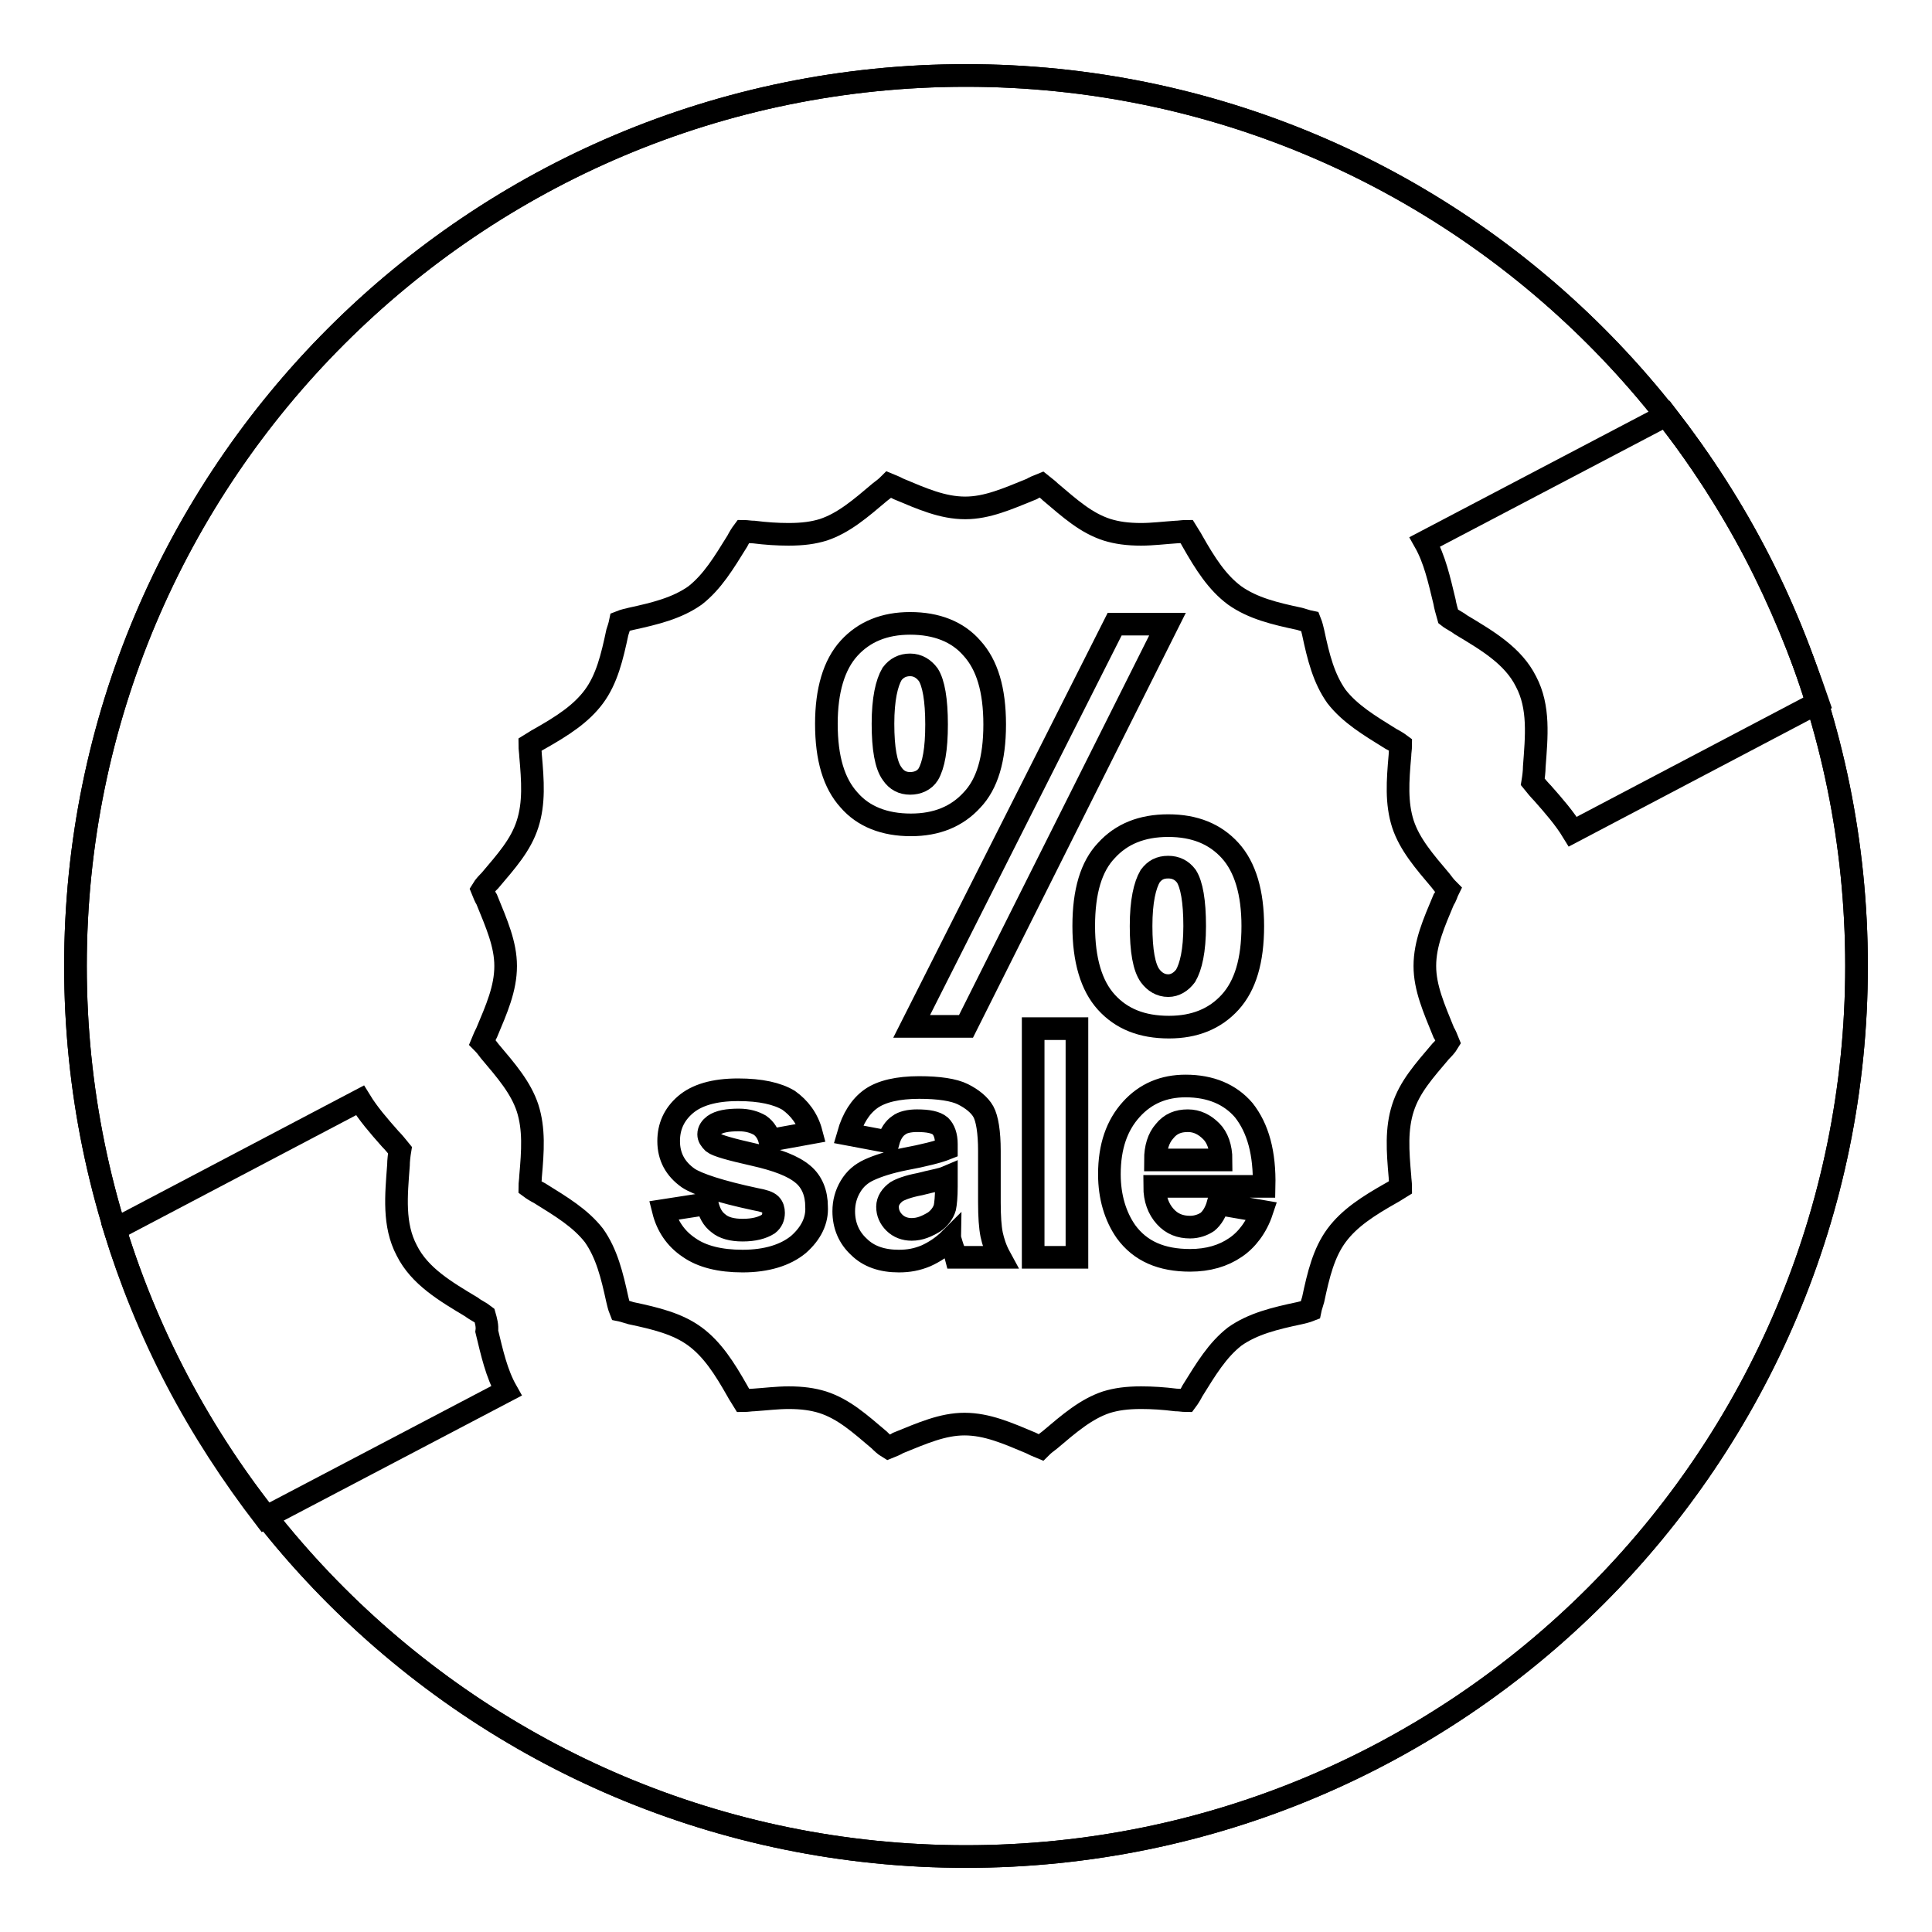 <?xml version="1.0" encoding="utf-8"?>
<!-- Svg Vector Icons : http://www.onlinewebfonts.com/icon -->
<!DOCTYPE svg PUBLIC "-//W3C//DTD SVG 1.1//EN" "http://www.w3.org/Graphics/SVG/1.1/DTD/svg11.dtd">
<svg version="1.1" xmlns="http://www.w3.org/2000/svg" xmlns:xlink="http://www.w3.org/1999/xlink" x="0px" y="0px" viewBox="0 0 256 256" enable-background="new 0 0 256 256" xml:space="preserve">
<g><g><path stroke-width="3" fill-opacity="0" stroke="#000000"  d="M10,128c0,65.2,52.8,118,118,118c65.2,0,118-52.8,118-118c0-65.2-52.8-118-118-118C62.8,10,10,62.8,10,128L10,128z"/><path stroke-width="3" fill-opacity="0" stroke="#000000"  d="M10,128c0,65.2,52.8,118,118,118c65.2,0,118-52.8,118-118c0-65.2-52.8-118-118-118C62.8,10,10,62.8,10,128L10,128z"/><path stroke-width="3" fill-opacity="0" stroke="#000000"  d="M232.5,73.2c-3.4-6.5-7.4-12.6-11.7-18.2l-32,16.8c1.3,2.3,1.9,5,2.6,7.9c0.1,0.6,0.3,1.3,0.5,2c0.5,0.4,1.2,0.7,1.7,1.1c3.5,2.1,6.9,4.1,8.6,7.5c1.8,3.4,1.4,7.3,1.1,11.3c0,0.6-0.1,1.4-0.2,2c0.4,0.5,0.9,1.1,1.3,1.5c1.5,1.7,2.9,3.3,4,5.1l32.5-17.1C238.6,86.4,235.9,79.7,232.5,73.2z"/><path stroke-width="3" fill-opacity="0" stroke="#000000"  d="M64.2,174.3c-0.5-0.4-1.2-0.7-1.7-1.1c-3.5-2.1-6.9-4.1-8.6-7.5c-1.8-3.4-1.4-7.3-1.1-11.3c0-0.6,0.1-1.4,0.2-2c-0.4-0.5-0.9-1.1-1.3-1.5c-1.5-1.7-2.9-3.3-4-5.1l-32.5,17.1c2.1,6.8,4.8,13.5,8.2,20c3.4,6.5,7.4,12.6,11.7,18.2l32-16.8c-1.3-2.3-1.9-5-2.6-7.9C64.6,175.7,64.4,175,64.2,174.3z"/><path stroke-width="3" fill-opacity="0" stroke="#000000"  d="M118.8,157.9c-0.7,0.5-1.2,1.2-1.2,2c0,0.8,0.3,1.5,0.9,2.1c0.6,0.6,1.4,0.9,2.3,0.9c1.1,0,2-0.4,3-1c0.7-0.5,1.2-1.2,1.4-1.9c0.1-0.5,0.2-1.4,0.2-2.8V156c-0.7,0.3-2,0.5-3.5,0.9C120.3,157.2,119.3,157.6,118.8,157.9z"/><path stroke-width="3" fill-opacity="0" stroke="#000000"  d="M120.6,103.8c1,0,1.9-0.4,2.4-1.2c0.7-1.2,1.1-3.3,1.1-6.6c0-3.3-0.4-5.5-1.1-6.6c-0.6-0.8-1.4-1.3-2.4-1.3c-1,0-1.8,0.4-2.4,1.2c-0.7,1.2-1.2,3.3-1.2,6.6c0,3.3,0.4,5.5,1.2,6.6C118.8,103.4,119.6,103.8,120.6,103.8z"/><path stroke-width="3" fill-opacity="0" stroke="#000000"  d="M157.1,129.3c0.7-1.2,1.2-3.3,1.2-6.6c0-3.3-0.4-5.5-1.1-6.6c-0.6-0.8-1.4-1.2-2.4-1.2c-1.1,0-1.8,0.4-2.4,1.2c-0.7,1.2-1.2,3.3-1.2,6.6c0,3.3,0.4,5.5,1.2,6.6c0.6,0.8,1.4,1.3,2.4,1.3C155.7,130.6,156.5,130.1,157.1,129.3z"/><path stroke-width="3" fill-opacity="0" stroke="#000000"  d="M157.4,148.5c-1.3,0-2.3,0.4-3.1,1.4c-0.8,0.9-1.2,2.2-1.2,3.8h8.7c0-1.7-0.5-3-1.3-3.8C159.6,149,158.6,148.5,157.4,148.5z"/><path stroke-width="3" fill-opacity="0" stroke="#000000"  d="M191.9,117.9c-0.4-0.4-0.7-0.8-1-1.2c-2.2-2.6-4.1-4.8-5-7.5c-0.9-2.8-0.7-5.7-0.4-9.1c0-0.4,0.1-0.9,0.1-1.4c-0.4-0.3-0.9-0.6-1.3-0.8c-2.9-1.8-5.4-3.3-7.2-5.6c-1.7-2.4-2.4-5.2-3.1-8.5c-0.1-0.4-0.2-0.9-0.4-1.4c-0.5-0.1-1-0.3-1.4-0.4c-3.3-0.7-6.2-1.4-8.6-3.1c-2.3-1.7-3.9-4.2-5.6-7.2c-0.2-0.4-0.5-0.8-0.8-1.3c-0.5,0-1,0.1-1.4,0.1c-1.5,0.1-3.1,0.3-4.6,0.3c-1.8,0-3.2-0.2-4.5-0.6c-2.8-0.9-4.9-2.8-7.5-5c-0.3-0.3-0.7-0.6-1.2-1c-0.5,0.2-1,0.4-1.3,0.6c-3.2,1.3-5.9,2.5-8.8,2.5c-3,0-5.7-1.2-8.8-2.5c-0.4-0.2-0.8-0.4-1.3-0.6c-0.4,0.4-0.8,0.7-1.2,1c-2.6,2.2-4.8,4.1-7.5,5c-1.3,0.4-2.7,0.6-4.6,0.6l0,0c-1.5,0-3-0.1-4.6-0.3c-0.5,0-1-0.1-1.4-0.1c-0.3,0.4-0.6,0.9-0.8,1.3c-1.8,2.9-3.3,5.4-5.6,7.2c-2.4,1.7-5.3,2.4-8.5,3.1c-0.4,0.1-0.9,0.2-1.4,0.4c-0.1,0.5-0.3,1.1-0.4,1.4c-0.7,3.3-1.4,6.2-3.1,8.5c-1.7,2.3-4.2,3.9-7.2,5.6c-0.4,0.2-0.8,0.5-1.3,0.8c0,0.5,0.1,1.1,0.1,1.4c0.3,3.4,0.5,6.3-0.4,9.1c-0.9,2.8-2.8,4.9-5,7.5c-0.3,0.3-0.7,0.7-1,1.2c0.2,0.5,0.4,1,0.6,1.3c1.3,3.2,2.5,5.9,2.5,8.8c0,3-1.2,5.7-2.5,8.8c-0.2,0.4-0.4,0.8-0.6,1.3c0.4,0.4,0.7,0.8,1,1.2c2.2,2.6,4.1,4.8,5,7.5c0.9,2.8,0.7,5.7,0.4,9.1c0,0.4-0.1,0.9-0.1,1.4c0.4,0.3,0.9,0.6,1.3,0.8c2.9,1.8,5.4,3.3,7.2,5.6c1.7,2.4,2.4,5.3,3.1,8.5c0.1,0.4,0.2,0.9,0.4,1.4c0.5,0.1,1,0.3,1.4,0.4c3.3,0.7,6.2,1.4,8.5,3.1c2.3,1.7,3.9,4.2,5.6,7.2c0.2,0.4,0.5,0.8,0.8,1.3c0.5,0,1-0.1,1.4-0.1c1.5-0.1,3.1-0.3,4.6-0.3c1.8,0,3.2,0.2,4.5,0.6c2.8,0.9,4.9,2.8,7.5,5c0.3,0.3,0.7,0.7,1.2,1c0.5-0.2,1-0.4,1.3-0.6c3.2-1.3,5.9-2.5,8.8-2.5c3,0,5.7,1.2,8.8,2.5c0.4,0.2,0.8,0.4,1.3,0.6c0.4-0.4,0.8-0.7,1.2-1c2.6-2.2,4.8-4.1,7.5-5c1.3-0.4,2.7-0.6,4.6-0.6c1.5,0,3,0.1,4.6,0.3c0.5,0,1,0.1,1.4,0.1c0.3-0.4,0.6-0.9,0.8-1.3c1.8-2.9,3.3-5.4,5.6-7.2c2.4-1.7,5.3-2.4,8.6-3.1c0.4-0.1,0.9-0.2,1.4-0.4c0.1-0.5,0.3-1,0.4-1.4c0.7-3.3,1.4-6.2,3.1-8.5c1.7-2.3,4.2-3.9,7.2-5.6c0.4-0.2,0.8-0.5,1.3-0.8c0-0.5-0.1-1.1-0.1-1.4c-0.3-3.4-0.5-6.3,0.4-9.1c0.9-2.8,2.8-4.9,5-7.5c0.3-0.3,0.7-0.7,1-1.2c-0.2-0.5-0.4-1-0.6-1.3c-1.3-3.2-2.5-5.9-2.5-8.8c0-3,1.2-5.7,2.5-8.8C191.6,118.8,191.7,118.3,191.9,117.9z M105.8,164.9c-1.7,1.4-4.2,2.2-7.4,2.2c-3,0-5.4-0.6-7.1-1.8c-1.8-1.2-2.9-2.9-3.4-4.9l5.8-0.9c0.3,1.2,0.7,2,1.5,2.6c0.7,0.6,1.8,0.9,3.2,0.9c1.5,0,2.6-0.3,3.4-0.8c0.5-0.4,0.7-0.9,0.7-1.5c0-0.4-0.1-0.8-0.4-1.1c-0.3-0.3-0.9-0.5-2-0.7c-4.7-1-7.7-2-8.9-2.8c-1.7-1.2-2.6-2.8-2.6-4.9c0-1.9,0.7-3.5,2.2-4.8c1.5-1.3,3.8-2,7-2c3,0,5.2,0.5,6.7,1.4c1.4,1,2.5,2.4,3,4.3l-5.5,1c-0.2-0.8-0.6-1.5-1.3-2c-0.7-0.4-1.6-0.7-2.8-0.7c-1.5,0-2.6,0.2-3.3,0.7c-0.4,0.3-0.7,0.7-0.7,1.2c0,0.4,0.2,0.7,0.6,1.1c0.5,0.4,2.3,0.9,5.4,1.6c3.1,0.7,5.2,1.5,6.5,2.6c1.2,1,1.8,2.5,1.8,4.3C108.3,161.7,107.5,163.4,105.8,164.9z M112.5,85.9c2-2.2,4.7-3.3,8.1-3.3c3.5,0,6.3,1.1,8.2,3.3c2,2.2,3,5.5,3,10.1c0,4.6-1,7.9-3,10c-2,2.2-4.7,3.3-8.1,3.3c-3.5,0-6.3-1.1-8.2-3.3c-2-2.2-3-5.5-3-10.1C109.5,91.5,110.5,88.1,112.5,85.9z M126.7,166.6c-0.1-0.4-0.4-1-0.6-1.7c-0.1-0.4-0.2-0.6-0.2-0.7c-1,1-2.1,1.7-3.2,2.2c-1.2,0.5-2.3,0.7-3.6,0.7c-2.2,0-4-0.6-5.3-1.9c-1.3-1.2-2-2.8-2-4.7c0-1.2,0.3-2.3,0.9-3.3c0.6-1,1.4-1.7,2.5-2.2c1.1-0.5,2.6-1,4.6-1.4c2.7-0.5,4.6-1,5.6-1.4v-0.6c0-1.1-0.3-1.9-0.8-2.4c-0.6-0.5-1.6-0.7-3.1-0.7c-1,0-1.9,0.2-2.4,0.6c-0.6,0.4-1.1,1.1-1.4,2.2l-5.3-1c0.6-2.1,1.6-3.7,3-4.7c1.4-1,3.6-1.5,6.4-1.5c2.6,0,4.6,0.3,5.8,0.9c1.2,0.6,2.2,1.4,2.7,2.3c0.5,0.9,0.8,2.7,0.8,5.2l0,6.8c0,1.9,0.1,3.3,0.3,4.3c0.2,0.9,0.5,1.9,1.1,3L126.7,166.6L126.7,166.6z M128,136h-7.2l26.9-53.3h7L128,136z M142.7,166.6h-5.8v-30.3h5.8V166.6z M146.6,132.8c-2-2.2-3-5.6-3-10.1c0-4.6,1-7.9,3-10c2-2.2,4.7-3.3,8.2-3.3c3.5,0,6.2,1.1,8.2,3.3c2,2.2,3,5.6,3,10c0,4.6-1,7.9-3,10.1c-2,2.2-4.7,3.3-8.1,3.3C151.3,136.1,148.6,135,146.6,132.8z M167.5,157.2H153c0,1.7,0.5,3,1.4,4c0.9,1,2,1.4,3.3,1.4c0.9,0,1.7-0.3,2.3-0.7c0.6-0.5,1.1-1.3,1.4-2.4l5.8,1c-0.7,2.1-2,3.8-3.5,4.8c-1.6,1.1-3.6,1.7-6,1.7c-3.8,0-6.6-1.2-8.5-3.8c-1.4-2-2.2-4.6-2.2-7.6c0-3.7,1-6.5,2.9-8.6c1.9-2.1,4.3-3.1,7.2-3.1c3.3,0,5.9,1.1,7.7,3.2C166.7,149.5,167.6,152.8,167.5,157.2z"/></g></g>
</svg>